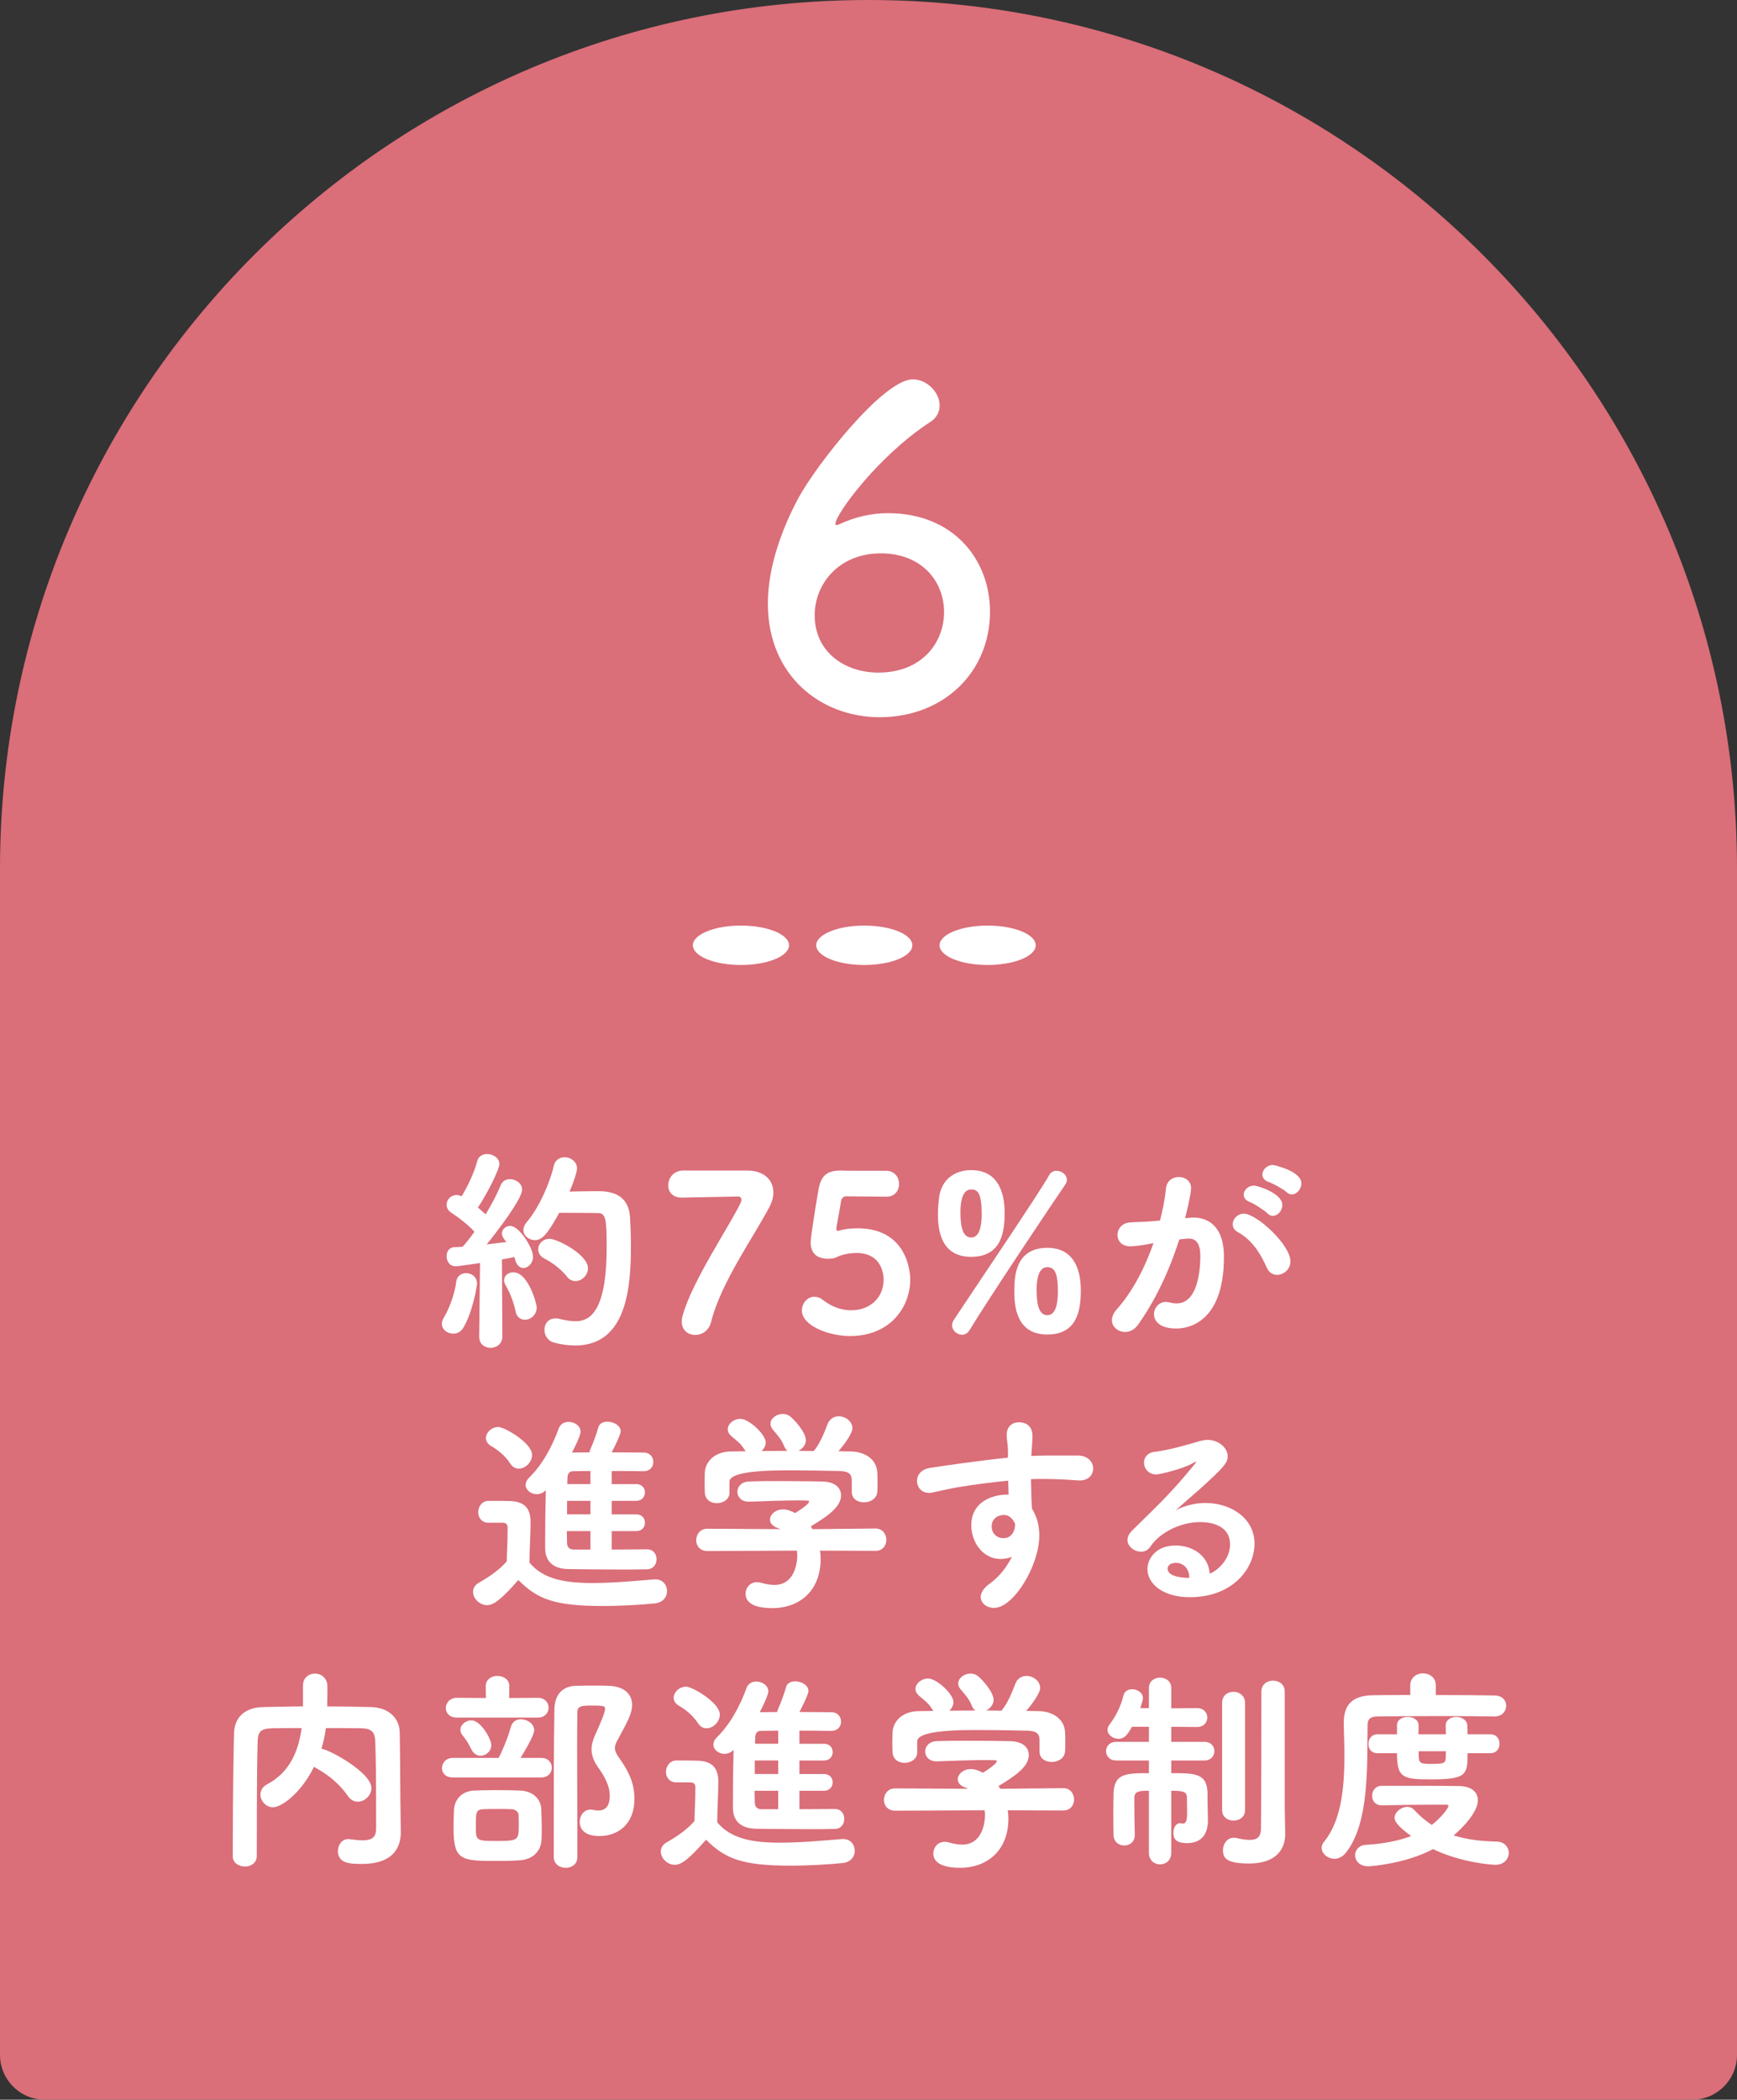 <?xml version="1.0" encoding="UTF-8"?>
<svg id="_レイヤー_2" data-name="レイヤー 2" xmlns="http://www.w3.org/2000/svg" viewBox="0 0 267.156 322.896">
  <rect x="0" y="0" width="267.156" height="322.896" fill="#333333" stroke="none"/>
  <defs>
    <style>
      .cls-1 {
        fill: #fff;
      }

      .cls-2 {
        fill: #da6e79;
      }
    </style>
  </defs>
  <g id="_デザイン" data-name="デザイン">
    <g>
      <path class="cls-2" d="M133.578,0h0C207.302,0,267.156,59.854,267.156,133.578v182.419c0,3.808-3.091,6.899-6.899,6.899H6.899C3.091,322.896,0,319.804,0,315.997v-182.419C0,59.854,59.854,0,133.578,0Z"/>
      <g>
        <g>
          <path class="cls-1" d="M69.707,205.092c-.891,0-1.749-.627-1.749-1.518,0-.297.099-.595.297-.925.858-1.452,1.683-3.663,1.915-5.544.099-.892.792-1.32,1.518-1.32.825,0,1.683.56,1.683,1.617,0,.33-.693,4.488-2.145,6.832-.363.594-.958.857-1.519.857ZM73.7,205.522l.132-11.288c-3.036.43-3.498.495-3.762.495-.924,0-1.386-.792-1.386-1.551,0-.693.396-1.353,1.188-1.387.363,0,.825-.033,1.287-.065.561-.627,1.188-1.42,1.815-2.311-.957-1.057-2.64-2.344-3.531-2.904-.528-.33-.759-.792-.759-1.255,0-.759.66-1.484,1.518-1.484.264,0,.528.065.792.197.891-1.419,1.947-3.663,2.41-5.412.198-.76.825-1.09,1.518-1.09.891,0,1.881.595,1.881,1.519s-2.046,4.885-3.3,6.7l1.188,1.056c.99-1.617,1.815-3.234,2.31-4.455.264-.693.858-.957,1.419-.957.924,0,1.881.66,1.881,1.617,0,1.419-3.763,6.337-5.446,8.416l3.037-.363-.264-.33c-.297-.363-.429-.693-.429-.99,0-.66.594-1.155,1.287-1.155,1.386,0,3.498,3.399,3.498,4.72,0,1.023-.759,1.75-1.485,1.75-.495,0-.99-.363-1.254-1.188-.033-.165-.066-.33-.132-.495-.429.099-1.089.231-1.914.363l.066,11.849c0,1.155-.924,1.749-1.815,1.749s-1.75-.561-1.75-1.716v-.033ZM79.278,201.594c-.264-1.387-.924-2.938-1.485-3.894-.165-.297-.264-.561-.264-.825,0-.727.66-1.222,1.419-1.222,2.277,0,3.598,4.786,3.598,5.38,0,1.188-.924,1.915-1.815,1.915-.66,0-1.288-.397-1.453-1.353ZM82.281,190.703c-.924,0-1.782-.66-1.782-1.552,0-.362.132-.759.495-1.188,1.915-2.244,3.564-6.007,4.192-8.714.198-.891.924-1.287,1.65-1.287.924,0,1.915.66,1.915,1.717,0,.264-.264,1.518-1.155,3.564,1.287-.033,2.838-.066,4.159-.066,1.518,0,4.918.033,5.149,4.06.066,1.122.132,2.707.132,4.423,0,6.073-.561,15.248-8.548,15.248-1.023,0-2.079-.132-3.234-.429-1.023-.265-1.518-1.122-1.518-1.98,0-.891.561-1.749,1.683-1.749.198,0,.396,0,.627.065.924.231,1.75.363,2.442.363,1.915,0,4.819-.924,4.819-11.354,0-4.456-.132-5.28-1.386-5.28-1.518-.033-4.06-.033-5.908-.033-1.815,3.3-2.641,4.191-3.73,4.191ZM87.199,196.313c-.825-1.056-2.211-2.144-3.465-2.772-.66-.33-.958-.891-.958-1.419,0-.825.693-1.617,1.75-1.617,1.221,0,5.908,2.442,5.908,4.521,0,1.09-.957,1.98-1.914,1.98-.462,0-.958-.198-1.32-.693Z"/>
          <path class="cls-1" d="M114.952,180.009c2.574,0,3.994,1.485,3.994,3.366,0,.693-.198,1.452-.594,2.211-2.542,4.786-7.558,11.849-8.977,17.691-.33,1.353-1.419,2.013-2.442,2.013-1.056,0-2.079-.693-2.079-2.046,0-.265.033-.561.132-.892,1.386-5.247,7.46-14.191,8.944-17.427.066-.165.099-.297.099-.429,0-.297-.198-.495-.495-.495-.231,0-8.416.165-8.449.165h-.264c-1.419,0-2.046-.924-2.046-1.881,0-1.057.726-2.179,2.145-2.277h10.034Z"/>
          <path class="cls-1" d="M130.757,205.456c-3.433,0-7.426-1.65-7.426-3.928,0-1.122.858-2.112,1.915-2.112.429,0,.891.133,1.32.495,1.386,1.09,2.937,1.585,4.356,1.585,2.805,0,4.984-1.849,4.984-4.753,0-.33-.033-4.06-4.192-4.06-.792,0-1.617.132-2.343.363-.561.164-.858.462-1.452.494-.165,0-.33.033-.495.033-1.683,0-2.739-.726-2.739-2.541,0-.693.66-5.017,1.221-8.185.363-1.914,1.155-2.838,3.366-2.838h.231c.66.033,1.056.033,6.766.033,1.353,0,2.013,1.022,2.013,2.046,0,.957-.627,1.947-1.947,1.947-.924,0-5.182-.066-6.172-.066-.495,0-.759.33-.825.858-.165,1.122-.594,3.268-.693,3.928v.198c0,.264.066.33.198.33.198,0,.495-.133.891-.198.495-.1,1.254-.198,2.146-.198,7.723,0,8.119,6.865,8.119,7.856,0,4.29-3.103,8.713-9.241,8.713Z"/>
          <path class="cls-1" d="M144.254,186.775c0-.858.066-1.716.165-2.508.33-2.905,2.442-4.324,4.951-4.324,4.158,0,5.148,3.466,5.148,6.568,0,2.64-.33,6.766-5.148,6.766-4.159,0-5.116-3.268-5.116-6.502ZM147.95,205.257c-.759,0-1.518-.66-1.518-1.452,0-.264.099-.56.264-.825,2.277-3.465,13.367-19.836,14.654-22.245.264-.495.693-.692,1.155-.692.759,0,1.584.594,1.584,1.386,0,.231-.066.495-.264.759-1.419,2.047-11.783,17.525-14.72,22.378-.297.495-.726.692-1.155.692ZM150.986,186.742c0-3.201-.561-3.828-1.617-3.828-1.32,0-1.65,1.782-1.65,3.433,0,1.386.066,3.96,1.65,3.96,1.32,0,1.617-1.881,1.617-3.564ZM156.003,198.723c0-2.112,0-6.832,5.082-6.832,4.159,0,5.149,3.465,5.149,6.534,0,2.938-.495,6.8-5.149,6.8-4.125,0-5.082-3.235-5.082-6.502ZM162.703,198.69c0-2.311-.231-3.829-1.617-3.829-1.32,0-1.65,1.782-1.65,3.433,0,1.387.066,3.961,1.65,3.961,1.32,0,1.617-1.882,1.617-3.564Z"/>
          <path class="cls-1" d="M181.38,190.604c-1.617,5.049-3.762,9.472-6.337,13.102-.561.792-1.287,1.122-2.013,1.122-1.056,0-2.013-.759-2.013-1.815,0-.495.231-1.089.759-1.683,2.244-2.509,4.158-5.975,5.644-10.166-1.452.297-2.739.495-3.598.495-1.32,0-1.947-.858-1.947-1.749,0-.892.627-1.782,1.815-1.914.99-.1,2.013-.066,3.202-.165l1.518-.133c.363-1.386.759-3.234.924-4.983.132-1.155,1.056-1.716,1.98-1.716.924,0,1.881.594,1.881,1.716,0,.892-.858,4.39-.924,4.621l.759-.066c.198-.033.363-.033.528-.033,1.947,0,4.686,1.023,4.686,6.04,0,10.693-6.139,11.023-7.327,11.023-3.037,0-3.433-1.584-3.433-2.211,0-.957.759-1.882,1.849-1.882.132,0,.297.033.462.066.429.099.825.165,1.188.165,3.069,0,3.631-4.621,3.631-7.327,0-1.815-.627-2.641-1.75-2.641h-.264l-1.221.133ZM194.846,194.961c-.792-1.782-2.08-4.191-4.456-5.479-.561-.297-.792-.759-.792-1.221,0-.792.693-1.617,1.716-1.617,1.947,0,7.162,4.753,7.162,7.36,0,1.188-1.056,2.046-2.046,2.046-.627,0-1.254-.33-1.584-1.089ZM194.912,186.577c-.363-.396-2.08-1.518-2.641-1.716-.693-.231-.99-.693-.99-1.155,0-.693.693-1.386,1.585-1.386.462,0,4.356,1.122,4.356,3.003,0,.858-.693,1.65-1.452,1.65-.297,0-.594-.132-.858-.397ZM197.85,183.309c-.396-.396-2.112-1.353-2.673-1.518-.727-.231-1.023-.693-1.023-1.155,0-.727.693-1.485,1.617-1.485.165,0,4.39.924,4.39,2.839,0,.857-.693,1.683-1.485,1.683-.264,0-.561-.099-.825-.363Z"/>
          <path class="cls-1" d="M75.135,234.164c-1.056,0-1.585-.792-1.585-1.617,0-.858.594-1.749,1.617-1.749,1.287,0,2.178,0,3.234.033,2.179.065,3.202,1.022,3.202,3.234,0,1.914-.165,4.225-.165,6.237,2.112,2.575,5.512,3.136,9.704,3.136,3.333,0,6.964-.363,9.472-.56h.198c1.155,0,1.782.891,1.782,1.815,0,.858-.594,1.75-1.881,1.882-2.046.198-5.017.396-8.02.396-7.492,0-10.067-1.089-12.971-3.993-2.673,3.036-3.795,3.861-4.818,3.861-1.155,0-2.146-1.023-2.146-2.046,0-.528.264-1.057.924-1.419,1.749-.99,3.201-2.047,4.257-3.268.033-1.717.132-3.136.132-4.621v-.56c0-.495-.198-.76-.825-.76h-2.112ZM78.468,225.054c-.825-1.287-2.046-2.178-2.971-2.706-.528-.33-.759-.759-.759-1.188,0-.857.858-1.716,1.914-1.716.924,0,5.182,2.442,5.182,4.29,0,1.122-1.023,2.112-2.046,2.112-.495,0-.957-.231-1.32-.792ZM94.079,235.451v2.839c1.98,0,3.961-.033,5.446-.033.99,0,1.453.759,1.453,1.519,0,.759-.462,1.518-1.453,1.551-1.254.033-2.772.033-4.356.033-2.542,0-5.347-.033-7.756-.066-1.915-.032-3.532-.825-3.565-3.201v-1.287c0-2.146.033-5.248.099-7.624h-.033c-.397.429-.891.594-1.353.594-.891,0-1.716-.627-1.716-1.419,0-.363.165-.759.561-1.155,2.08-2.014,3.598-4.95,4.522-7.525.264-.726.891-1.022,1.518-1.022.891,0,1.848.594,1.848,1.518,0,.595-.924,2.442-1.32,3.202.858,0,1.749-.033,2.673-.033.033-.165.099-.33.165-.495.462-1.057.924-2.311,1.221-3.366.165-.595.759-.858,1.386-.858.957,0,2.046.594,2.046,1.485,0,.594-1.32,3.103-1.386,3.234,1.783,0,3.498.033,4.918.033.99,0,1.485.726,1.485,1.452,0,.726-.495,1.419-1.519,1.419h-.033c-1.485-.033-3.168-.033-4.852-.033v2.014h3.763c.924,0,1.353.627,1.353,1.287,0,.627-.429,1.287-1.353,1.287h-3.763v2.079h3.763c.924,0,1.353.627,1.353,1.287,0,.627-.429,1.287-1.353,1.287h-3.763ZM90.812,235.451h-3.631c0,.693.033,1.287.033,1.782,0,.561.264,1.057.99,1.057h2.607v-2.839ZM90.812,230.798h-3.598v2.079h3.598v-2.079ZM90.812,226.21l-2.673.033c-.627,0-.825.462-.858.924,0,.297-.033.66-.033,1.057h3.564v-2.014Z"/>
          <path class="cls-1" d="M126.122,238.455c.066.429.099.825.099,1.254,0,4.918-3.234,7.591-7.459,7.591-1.584,0-4.093-.297-4.093-2.211,0-.924.693-1.782,1.75-1.782.231,0,.429.033.66.099.693.198,1.386.33,2.013.33,3.202,0,3.531-3.564,3.531-4.555,0-.231-.033-.495-.066-.726l-13.73.065c-1.188,0-1.749-.825-1.749-1.649,0-.892.594-1.782,1.716-1.782l11.254.065-.495-.198c-.792-.297-1.122-.792-1.122-1.254,0-.792.825-1.584,2.013-1.584.627,0,1.221.231,1.849.56.726-.429,2.145-1.386,2.145-1.782,0-.099-.099-.132-.231-.132-.297,0-.759-.033-1.32-.033-1.947,0-5.182.1-7.657.198h-.099c-1.122,0-1.716-.759-1.716-1.519,0-.759.594-1.551,1.782-1.584,1.419-.065,3.201-.065,4.984-.065,2.442,0,4.852.032,6.337.065,2.013.066,2.838,1.023,2.838,2.146,0,1.849-2.311,3.333-4.654,4.753l.264.429,9.67-.099h.033c1.089,0,1.65.891,1.65,1.749s-.561,1.684-1.65,1.684l-8.548-.033ZM128.994,226.21c-2.574-.065-5.281-.099-7.954-.099q-8.68,0-8.845,1.683v1.75c0,1.056-.99,1.617-1.947,1.617-.924,0-1.815-.528-1.848-1.684,0-.429-.033-.924-.033-1.419,0-.528.033-1.09.033-1.584.066-1.618,1.419-3.235,4.026-3.268l2.277-.033c-.033-.066-.132-.132-.165-.198-.627-1.056-1.287-1.452-2.112-2.179-.363-.33-.495-.659-.495-.989,0-.858.924-1.617,1.947-1.617,1.32,0,3.894,2.409,3.894,3.63,0,.495-.264.957-.627,1.32,1.32,0,2.64-.033,3.994-.033-.231-.165-.396-.363-.528-.692-.429-1.123-1.122-1.815-1.782-2.607-.231-.298-.33-.595-.33-.858,0-.825.924-1.519,1.915-1.519.33,0,.693.1.99.297.528.33,2.541,2.442,2.541,3.763,0,.693-.528,1.32-1.155,1.617.792,0,1.585.033,2.377.033l.033-.066c.858-.989,1.584-2.739,2.079-4.06.33-.857,1.023-1.221,1.716-1.221,1.056,0,2.112.792,2.112,1.849,0,.824-1.32,2.574-2.146,3.531.66,0,1.32.033,1.98.033,1.881.032,3.894,1.056,3.994,3.268.033.462.033,1.122.033,1.716,0,.462,0,.858-.033,1.188-.066,1.089-1.089,1.65-2.046,1.65s-1.881-.528-1.881-1.585v-1.683c0-1.09-.396-1.519-2.013-1.552Z"/>
          <path class="cls-1" d="M158.627,223.899c.825-.032,1.585-.065,2.245-.065h4.951c1.551.033,2.31,1.022,2.31,2.013,0,.925-.693,1.815-2.046,1.815h-.231c-2.31-.165-3.102-.198-5.148-.231-.66,0-1.386,0-2.146.032.033.99.066,1.947.066,2.806,0,.43.066,1.057.099,1.749.792,1.255,1.122,2.674,1.122,4.126,0,4.555-3.927,11.123-6.964,11.123-1.122,0-2.046-.727-2.046-1.684,0-.627.396-1.353,1.419-2.079,1.386-.99,2.574-2.476,3.366-4.093-.561.231-1.155.33-1.716.33-2.772,0-4.522-2.607-4.522-5.182,0-3.729,3.433-4.72,5.479-4.72h.264l-.066-2.146c-2.673.264-5.314.627-6.964.892-2.409.362-3.829.792-4.819.957-.132.032-.297.032-.429.032-1.123,0-1.815-.891-1.815-1.848,0-.858.594-1.749,1.947-1.98,1.518-.264,8.317-1.221,12.014-1.584l.033-.33v-.363c0-1.684-.198-1.815-.198-2.806,0-1.353.924-1.947,1.881-1.947.528,0,2.079.165,2.079,2.079,0,.825-.099,2.112-.165,2.905v.197ZM156.119,234.494v-.165c-.627-1.353-1.452-1.353-1.683-1.353-1.155,0-1.914.726-1.914,1.749,0,1.155.858,1.815,1.782,1.815,1.683,0,1.815-1.75,1.815-2.047Z"/>
          <path class="cls-1" d="M189.187,237.53c0-3.069-3.103-3.465-4.588-3.465-3.201,0-6.337,1.749-7.657,3.763-.363.56-.891.792-1.452.792-1.023,0-2.079-.792-2.079-1.815,0-.462.231-.957.726-1.452,3.598-3.564,5.743-5.446,9.637-10.231.132-.165.198-.265.198-.297,0-.033-.033-.033-.066-.033-.066,0-.231.099-.363.165-1.518.924-5.182,1.782-5.677,1.782-1.254,0-1.914-.924-1.914-1.815,0-.759.495-1.519,1.584-1.65,2.178-.264,5.083-1.089,7.063-1.683.396-.1.759-.165,1.122-.165,1.716,0,3.103,1.221,3.103,2.541,0,.924-.495,1.617-4.39,5.115-1.287,1.123-2.442,2.112-3.598,3.169,1.419-.759,3.037-1.122,4.588-1.122,3.861,0,7.525,2.311,7.525,6.271,0,3.664-3.201,8.219-9.967,8.219-3.96,0-6.502-1.947-6.502-4.356,0-1.42,1.188-3.598,4.324-3.598,2.64,0,5.082,1.584,5.248,4.323,1.287-.462,3.136-2.277,3.136-4.456ZM182.916,242.58c0-1.221-.792-2.244-2.046-2.244-.825,0-1.287.397-1.287.892,0,1.056,1.683,1.419,3.333,1.419v-.066Z"/>
          <path class="cls-1" d="M61.642,281.685v.1c0,1.914-.792,4.852-6.007,4.852-1.749,0-3.664-.066-3.664-1.98,0-.924.594-1.848,1.618-1.848.099,0,.165.032.264.032.759.1,1.386.165,1.915.165,1.485,0,2.079-.495,2.079-1.815,0-8.152-.033-10.595-.132-13.367-.066-1.387-.429-2.014-2.146-2.047-1.848-.032-3.664-.032-5.446-.032-.132,1.056-.363,2.112-.693,3.168,1.353.198,7.69,3.696,7.69,6.04,0,1.155-1.023,2.112-2.079,2.112-.561,0-1.123-.264-1.551-.892-1.056-1.584-2.838-3.168-4.786-4.225-.132-.065-.297-.165-.396-.264-2.112,4.258-5.116,6.238-6.304,6.238-1.122,0-1.947-.99-1.947-1.98,0-.561.297-1.155,1.023-1.552,3.73-1.947,4.885-5.544,5.314-8.646-1.518,0-3.003,0-4.521.032-1.848.033-2.211.595-2.245,2.08-.165,5.94-.099,11.65-.132,17.559,0,1.089-.924,1.617-1.815,1.617-.957,0-1.881-.528-1.881-1.585,0-11.188.165-17.987.198-18.977.066-2.146,1.419-3.894,4.489-3.961,2.046-.032,4.06-.099,6.106-.099v-3.168c0-1.255.924-1.882,1.848-1.882s1.881.66,1.914,1.914c0,.727,0,1.98-.033,3.136,2.211,0,4.422.033,6.7.099,2.772.066,4.423,1.717,4.456,3.896.066,3.663.066,6.502.099,10.165l.066,5.115Z"/>
          <path class="cls-1" d="M69.657,273.336c-1.155,0-1.683-.693-1.683-1.419,0-.793.594-1.585,1.683-1.585h7.03c.594-1.089,1.485-3.268,1.881-4.752.231-.858.858-1.188,1.551-1.188.99,0,2.046.693,2.046,1.684,0,.824-1.65,3.531-2.112,4.257h3.202c1.089,0,1.617.76,1.617,1.485,0,.76-.528,1.519-1.617,1.519h-13.598ZM70.284,264.128c-1.188,0-1.716-.727-1.716-1.453,0-.759.594-1.584,1.716-1.584l4.456.033-.033-1.782v-.033c0-1.056.891-1.584,1.782-1.584.924,0,1.848.528,1.848,1.584v.033l-.033,1.782,4.422-.033c1.089,0,1.65.76,1.65,1.519s-.561,1.519-1.65,1.519h-12.443ZM79.988,286.075c-.858.066-2.046.1-3.268.1-5.809,0-6.964,0-6.964-5.116,0-.891.033-1.65.066-2.673.066-1.749,1.287-2.938,3.069-3.037.924-.032,2.112-.065,3.268-.065,1.452,0,2.838.033,3.829.065,1.848.066,3.202,1.188,3.268,2.905.033,1.089.066,2.013.066,2.904,0,.56,0,1.122-.033,1.716-.066,1.749-1.254,3.036-3.3,3.201ZM72.463,268.946c-.363-.792-.924-1.617-1.288-2.047-.264-.297-.363-.627-.363-.891,0-.792.825-1.452,1.683-1.452,1.452,0,3.069,2.871,3.069,3.796,0,.957-.825,1.649-1.65,1.649-.561,0-1.122-.33-1.452-1.056ZM79.757,279.111c0-.396-.363-.857-1.089-.891-.627-.033-1.419-.033-2.211-.033-.792,0-1.551,0-2.145.033-1.122.065-1.122.495-1.122,2.706,0,2.146.033,2.179,3.3,2.179s3.3-.132,3.3-2.574c0-.43,0-.858-.033-1.42ZM89.163,280.168c0-.957.627-1.882,1.65-1.882.132,0,.264,0,.396.033.297.066.561.1.792.1.594,0,1.782-.133,1.782-2.277,0-1.485-.792-2.971-1.749-4.291-.759-1.056-1.056-1.98-1.056-2.839,0-.857.297-1.649.66-2.441.396-.892,1.419-3.136,1.419-3.763,0-.397,0-.528-1.914-.528-1.684,0-2.343.033-2.343,1.056-.033,2.047-.033,4.093-.033,6.14,0,4.39.033,8.845.033,13.433v2.674c0,1.122-.892,1.649-1.783,1.649-.924,0-1.848-.56-1.848-1.649,0-11.651,0-16.701.099-22.708.033-2.178,1.155-3.598,3.367-3.63.924-.033,1.914-.033,2.871-.033.726,0,1.452,0,2.178.033,2.344.099,3.532,1.287,3.532,2.938,0,1.319-.66,2.508-2.277,5.479-.264.462-.363.825-.363,1.155,0,.527.297,1.022.792,1.716,1.122,1.617,2.211,3.466,2.211,6.073,0,4.06-2.673,5.742-5.379,5.742-2.772,0-3.037-1.551-3.037-2.178Z"/>
          <path class="cls-1" d="M104.01,274.094c-1.056,0-1.585-.792-1.585-1.617,0-.858.594-1.749,1.617-1.749,1.287,0,2.178,0,3.234.033,2.179.065,3.202,1.022,3.202,3.234,0,1.914-.165,4.225-.165,6.237,2.112,2.575,5.512,3.136,9.704,3.136,3.333,0,6.964-.363,9.472-.56h.198c1.155,0,1.782.891,1.782,1.815,0,.858-.594,1.75-1.881,1.882-2.046.198-5.017.396-8.02.396-7.492,0-10.067-1.089-12.971-3.993-2.673,3.036-3.795,3.861-4.819,3.861-1.155,0-2.145-1.022-2.145-2.046,0-.528.264-1.057.924-1.419,1.749-.99,3.201-2.047,4.257-3.268.033-1.717.132-3.136.132-4.621v-.56c0-.495-.198-.76-.825-.76h-2.112ZM107.344,264.985c-.825-1.287-2.046-2.178-2.971-2.706-.528-.33-.759-.759-.759-1.188,0-.857.858-1.716,1.914-1.716.924,0,5.182,2.442,5.182,4.29,0,1.122-1.023,2.112-2.046,2.112-.495,0-.957-.231-1.32-.792ZM122.955,275.382v2.839c1.98,0,3.961-.033,5.446-.033.99,0,1.453.759,1.453,1.519,0,.759-.462,1.518-1.453,1.551-1.254.033-2.772.033-4.356.033-2.542,0-5.347-.033-7.756-.066-1.915-.032-3.532-.825-3.565-3.201v-1.287c0-2.146.033-5.248.099-7.624h-.033c-.397.429-.891.594-1.353.594-.891,0-1.716-.627-1.716-1.419,0-.363.165-.759.561-1.155,2.08-2.014,3.598-4.95,4.522-7.525.264-.726.891-1.022,1.518-1.022.891,0,1.848.594,1.848,1.518,0,.595-.924,2.442-1.32,3.202.858,0,1.749-.033,2.673-.033.033-.165.099-.33.165-.495.462-1.057.924-2.311,1.221-3.366.165-.595.759-.858,1.386-.858.957,0,2.046.594,2.046,1.485,0,.594-1.32,3.103-1.386,3.234,1.783,0,3.498.033,4.918.033.99,0,1.485.726,1.485,1.452,0,.726-.495,1.419-1.519,1.419h-.033c-1.485-.033-3.168-.033-4.852-.033v2.014h3.763c.924,0,1.353.627,1.353,1.287,0,.627-.429,1.287-1.353,1.287h-3.763v2.079h3.763c.924,0,1.353.627,1.353,1.287,0,.627-.429,1.287-1.353,1.287h-3.763ZM119.688,275.382h-3.631c0,.693.033,1.287.033,1.782,0,.561.264,1.057.99,1.057h2.607v-2.839ZM119.688,270.728h-3.598v2.079h3.598v-2.079ZM119.688,266.14l-2.673.033c-.627,0-.825.462-.858.924,0,.297-.033.66-.033,1.057h3.564v-2.014Z"/>
          <path class="cls-1" d="M154.998,278.385c.066.429.099.825.099,1.254,0,4.918-3.234,7.591-7.459,7.591-1.584,0-4.093-.297-4.093-2.211,0-.924.693-1.782,1.75-1.782.231,0,.429.033.66.099.693.198,1.386.33,2.013.33,3.202,0,3.532-3.564,3.532-4.555,0-.231-.033-.495-.066-.726l-13.73.065c-1.188,0-1.749-.825-1.749-1.649,0-.892.594-1.782,1.716-1.782l11.254.065-.495-.198c-.792-.297-1.122-.792-1.122-1.254,0-.792.825-1.584,2.013-1.584.627,0,1.221.231,1.849.56.726-.429,2.145-1.386,2.145-1.782,0-.099-.099-.132-.231-.132-.297,0-.759-.033-1.32-.033-1.947,0-5.182.1-7.657.198h-.099c-1.122,0-1.716-.759-1.716-1.519,0-.759.594-1.551,1.782-1.584,1.419-.065,3.202-.065,4.984-.065,2.442,0,4.852.032,6.337.065,2.013.066,2.838,1.023,2.838,2.146,0,1.849-2.311,3.333-4.654,4.753l.264.429,9.67-.099h.033c1.089,0,1.65.891,1.65,1.749s-.561,1.684-1.65,1.684l-8.548-.033ZM157.869,266.14c-2.574-.065-5.281-.099-7.954-.099q-8.68,0-8.845,1.683v1.75c0,1.056-.99,1.617-1.947,1.617-.924,0-1.815-.528-1.848-1.684,0-.429-.033-.924-.033-1.419,0-.528.033-1.09.033-1.584.066-1.618,1.419-3.235,4.026-3.268l2.277-.033c-.033-.066-.132-.132-.165-.198-.627-1.056-1.287-1.452-2.112-2.179-.363-.329-.495-.659-.495-.989,0-.858.924-1.617,1.947-1.617,1.32,0,3.894,2.409,3.894,3.63,0,.495-.264.957-.627,1.32,1.32,0,2.64-.033,3.994-.033-.231-.165-.396-.363-.528-.692-.429-1.123-1.122-1.815-1.782-2.607-.231-.298-.33-.595-.33-.858,0-.825.924-1.519,1.915-1.519.33,0,.693.1.99.297.528.33,2.541,2.442,2.541,3.763,0,.693-.528,1.32-1.155,1.617.792,0,1.585.033,2.377.033l.033-.066c.858-.989,1.584-2.739,2.079-4.06.33-.857,1.023-1.221,1.716-1.221,1.056,0,2.112.792,2.112,1.849,0,.825-1.32,2.574-2.145,3.531.66,0,1.32.033,1.98.033,1.881.032,3.894,1.056,3.994,3.268.033.462.033,1.122.033,1.716,0,.462,0,.858-.033,1.188-.066,1.089-1.089,1.649-2.046,1.649s-1.881-.527-1.881-1.584v-1.683c0-1.09-.396-1.519-2.013-1.552Z"/>
          <path class="cls-1" d="M176.71,275.382c-1.419,0-2.245.033-2.245,1.09v.957c0,1.452.033,3.366.066,4.752v.033c0,1.057-.792,1.584-1.617,1.584-.792,0-1.617-.527-1.65-1.584,0-.825-.033-1.98-.033-3.135,0-1.188.033-2.377.033-3.235.099-3.036,1.683-3.168,5.446-3.168v-1.947h-5.017c-1.056,0-1.584-.727-1.584-1.452,0-.693.528-1.419,1.584-1.419h5.017v-2.311h-2.607c-.627,1.089-1.089,1.848-2.08,1.848-.858,0-1.683-.627-1.683-1.386,0-.264.099-.528.297-.792.958-1.254,1.782-2.871,2.146-4.456.165-.692.726-.99,1.353-.99.792,0,1.65.528,1.65,1.353,0,.198-.033.363-.396,1.551h1.32v-3.102c0-1.057.858-1.585,1.716-1.585.858,0,1.716.528,1.716,1.585v3.135l3.961-.033c1.056,0,1.584.727,1.584,1.453,0,.726-.528,1.452-1.584,1.452l-3.961-.033v2.311h5.083c1.056,0,1.551.726,1.551,1.419,0,.726-.495,1.452-1.551,1.452h-5.083v1.947c3.664,0,5.578,0,5.578,3.201,0,.627,0,1.353.033,2.476,0,.363.033,1.353.033,1.617,0,1.881-.858,3.466-3.202,3.466-1.452,0-2.112-.43-2.112-1.617,0-.727.363-1.452,1.023-1.452.066,0,.165,0,.231.032.066,0,.165.033.198.033.561,0,.66-.594.66-1.782,0-.726-.033-1.551-.033-2.244,0-.924-.66-1.023-2.41-1.023v9.571c0,1.155-.858,1.75-1.716,1.75-.858,0-1.716-.595-1.716-1.75v-9.571ZM187.964,261.882c0-1.155.858-1.716,1.749-1.716.892,0,1.783.594,1.783,1.716v16.47c0,1.089-.891,1.617-1.783,1.617-.858,0-1.749-.528-1.749-1.617v-16.47ZM197.668,281.983v.065c0,2.442-1.519,4.521-5.545,4.521-3.268,0-4.027-.692-4.027-2.046,0-.957.627-1.914,1.65-1.914.132,0,.264,0,.396.033.825.197,1.519.297,2.08.297,1.122,0,1.683-.462,1.716-1.617.066-3.069.066-21.189.066-21.189,0-1.122.891-1.684,1.782-1.684.924,0,1.815.561,1.815,1.684v17.79l.066,4.06Z"/>
          <path class="cls-1" d="M220.833,260.662c3.696,0,7.261.033,9.043.065,1.221.033,1.782.793,1.782,1.585,0,.825-.627,1.65-1.782,1.65h-.066c-1.617-.033-4.72-.066-7.987-.066-3.961,0-8.152.033-10.1.066-1.023.032-1.386.495-1.386,1.287-.099,5.94.363,15.148-3.399,19.736-.495.595-1.122.858-1.683.858-1.056,0-1.98-.792-1.98-1.684,0-.297.099-.594.33-.891,2.707-3.234,3.168-8.449,3.168-13.202,0-1.782-.066-3.466-.099-4.983v-.1c0-2.838,1.287-4.225,4.489-4.29,1.518-.033,3.564-.033,5.743-.033v-1.485c0-1.221.99-1.849,1.947-1.849.99,0,1.98.628,1.98,1.849v1.485ZM212.515,277.626c-.99,0-1.485-.726-1.485-1.484,0-.76.528-1.519,1.485-1.519h5.974c1.914,0,3.795,0,5.875.033,2.179.033,2.938,1.089,2.938,2.211,0,1.717-2.178,4.093-3.729,5.38,1.947.627,4.159.892,6.667.957,1.188.033,1.815.892,1.815,1.717,0,.924-.693,1.848-2.08,1.848-.66,0-5.281-.363-9.571-2.409-4.225,2.244-9.571,2.641-9.935,2.641-1.386,0-2.046-.858-2.046-1.717,0-.759.561-1.518,1.65-1.584,2.872-.165,5.149-.66,6.964-1.353-2.344-1.716-2.542-2.376-2.542-2.805,0-.892,1.023-1.684,1.947-1.684.396,0,.759.132,1.056.462.858.925,1.749,1.684,2.707,2.311,1.254-.924,2.574-2.541,2.574-2.904,0-.1-.099-.198-.297-.198h-1.849c-2.673,0-5.182.033-8.086.099h-.033ZM225.717,269.606c0,3.301-.132,4.026-5.578,4.026-4.356,0-5.281-.198-5.281-4.026h-3.036c-.924,0-1.353-.693-1.353-1.419,0-.727.462-1.485,1.353-1.485h3.036v-1.387c0-.857.825-1.287,1.65-1.287.858,0,1.683.43,1.683,1.353v.033c0,.33-.033.759-.033,1.287h4.225c0-.528-.033-1.023-.033-1.32,0-.892.792-1.353,1.617-1.353.858,0,1.716.495,1.716,1.387,0,.33.033.792.033,1.287h3.531c.924,0,1.386.726,1.386,1.452,0,.726-.462,1.452-1.386,1.452h-3.531ZM218.192,269.309c0,1.881,0,1.947,2.112,1.947,1.849,0,1.98-.198,2.046-.825,0-.297.033-.693.033-1.122h-4.192Z"/>
        </g>
        <path class="cls-1" d="M135.284,110.293c-8.965,0-17.183-6.316-17.183-17.455,0-5.569,2.106-11.41,4.686-16.231,2.785-5.162,13.108-18.27,17.59-18.27,2.241,0,4.143,2.038,4.143,4.008,0,.95-.408,1.901-1.494,2.581-8.014,5.229-14.534,14.194-14.534,15.62,0,.136.068.204.204.204s.204-.068.408-.136c2.445-1.154,5.026-1.698,7.471-1.698,10.052,0,15.689,7.132,15.689,15.146,0,9.305-7.131,16.232-16.98,16.232ZM135.488,85.095c-6.519,0-10.188,4.754-10.188,9.509,0,5.772,4.754,8.829,9.78,8.829,6.792,0,10.12-4.686,10.12-9.305,0-4.755-3.464-9.033-9.712-9.033Z"/>
        <g>
          <ellipse class="cls-1" cx="113.961" cy="145.366" rx="7.394" ry="3.031"/>
          <ellipse class="cls-1" cx="132.931" cy="145.366" rx="7.394" ry="3.031"/>
          <ellipse class="cls-1" cx="151.902" cy="145.366" rx="7.394" ry="3.031"/>
        </g>
      </g>
    </g>
  </g>
</svg>